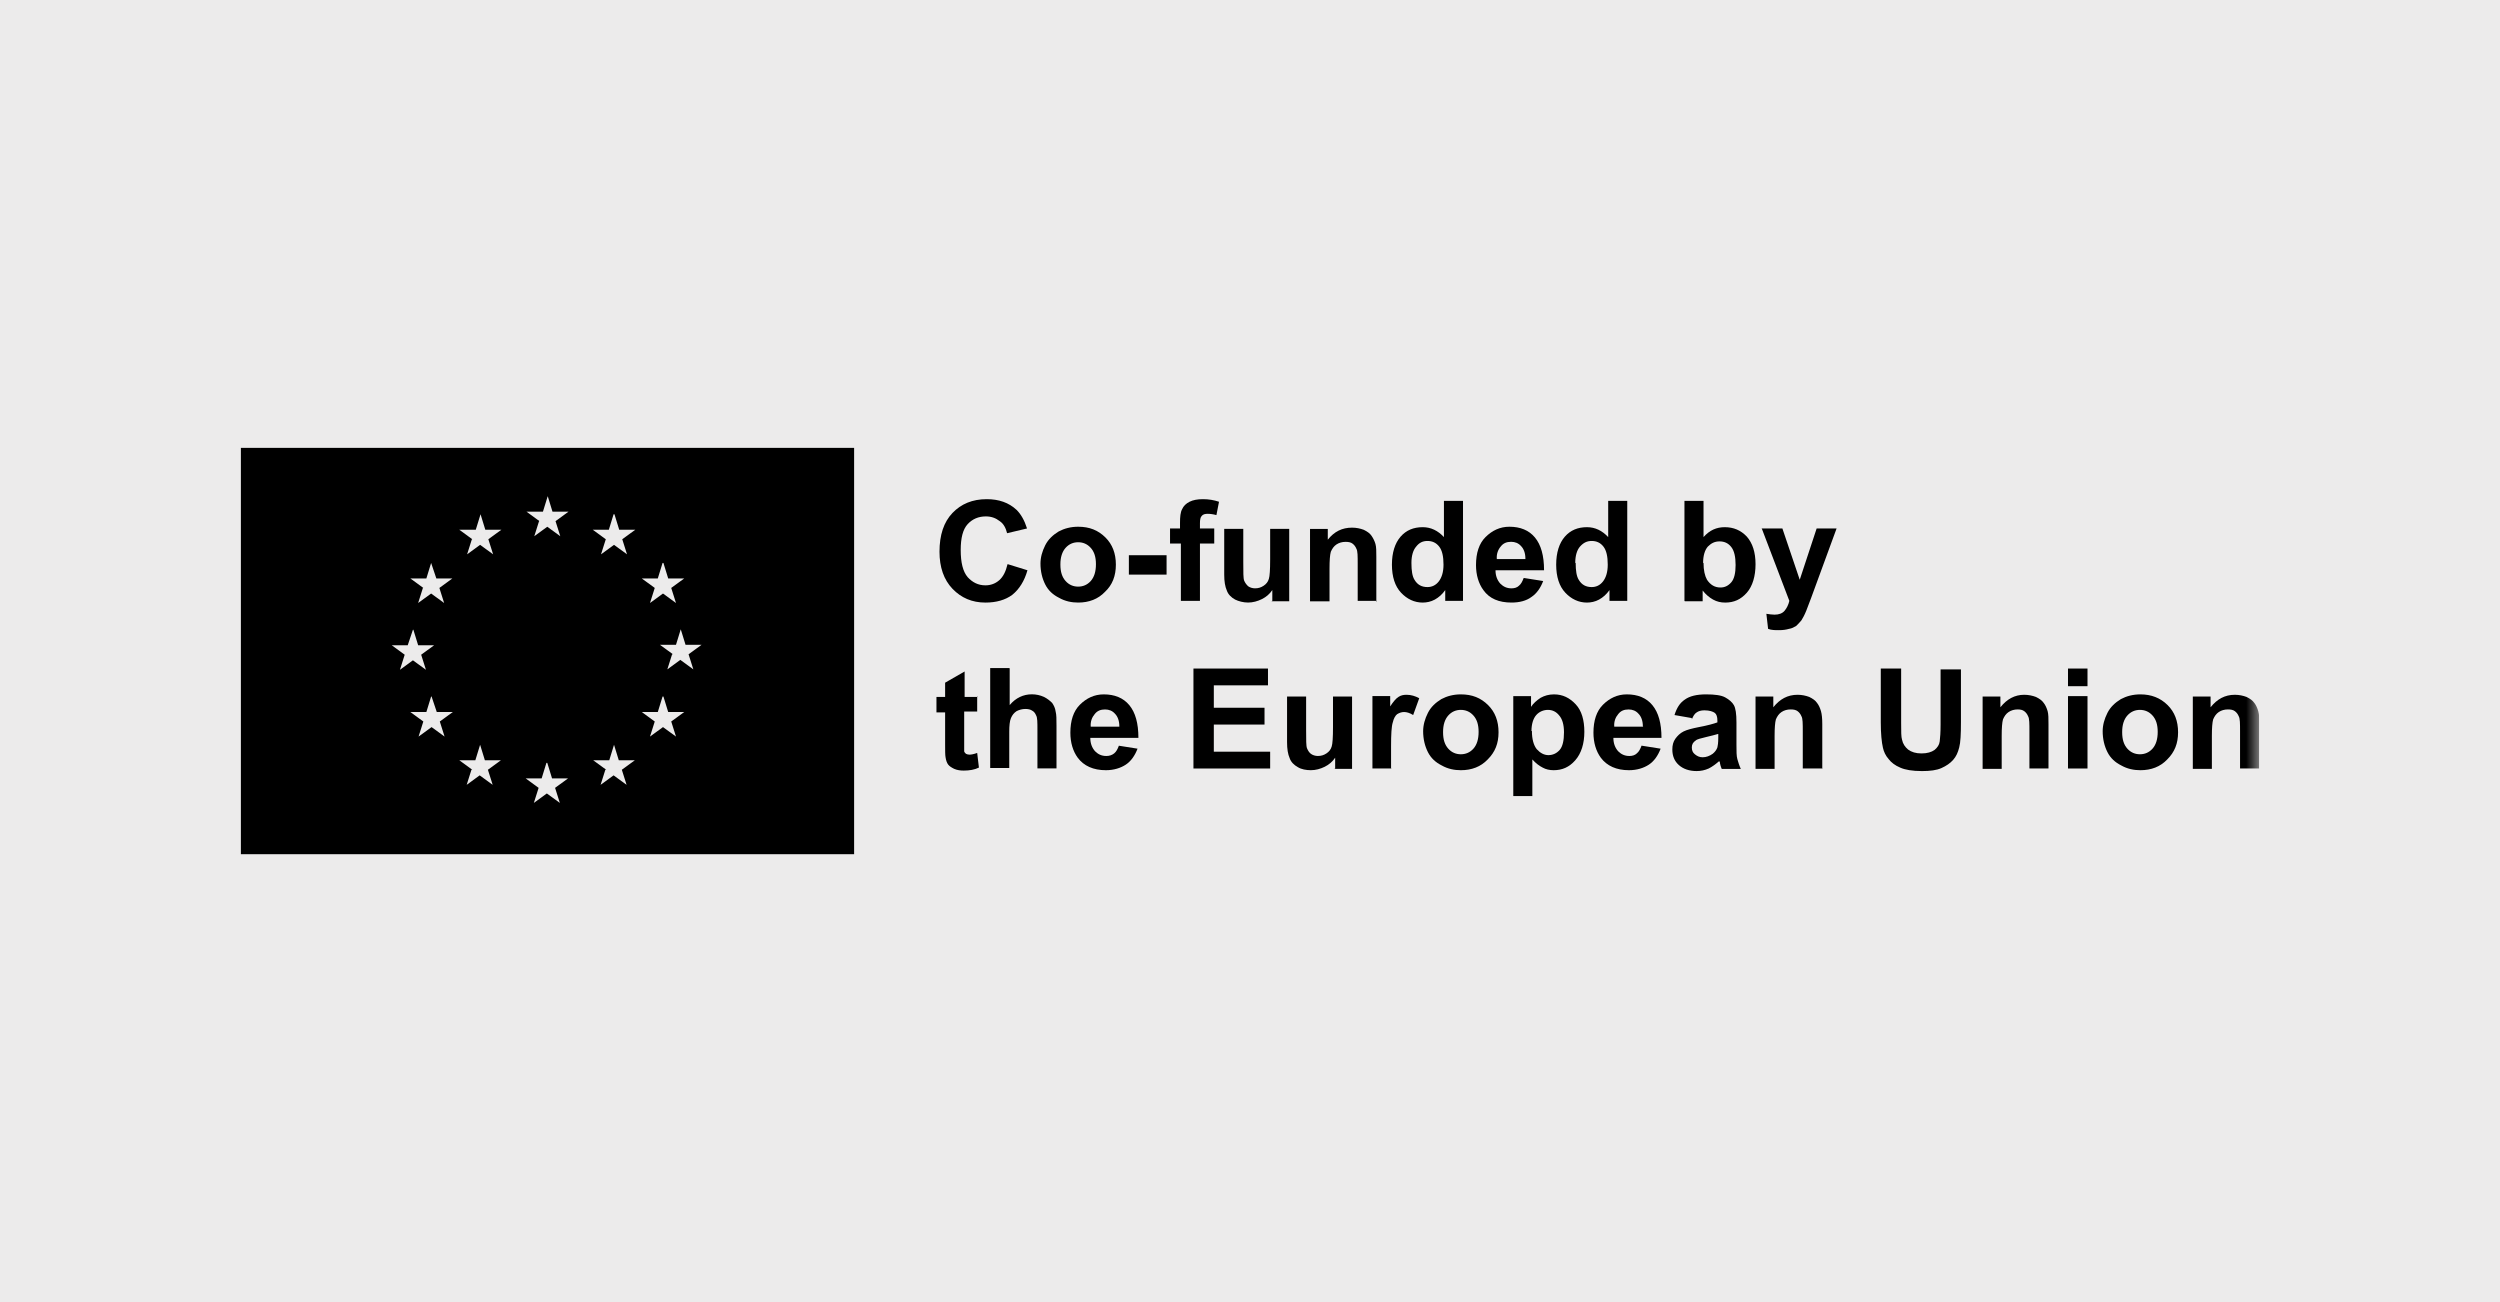 <?xml version="1.0" encoding="utf-8"?>
<svg xmlns="http://www.w3.org/2000/svg" width="192" height="100" viewBox="0 0 192 100" fill="none">
<rect width="192" height="100" fill="#ECEBEB"/>
<g clip-path="url(#clip0_1556_11835)">
<path d="M42.031 58.588L42.397 59.779H43.629L42.63 60.507L42.996 61.665L41.998 60.937L40.999 61.665L41.366 60.507L40.367 59.779H41.599L41.965 58.588H42.031ZM36.273 59.117L35.275 58.389H36.506L36.872 57.198L37.239 58.389H38.47L37.471 59.117L37.838 60.275L36.839 59.547L35.841 60.275L36.207 59.117H36.273ZM46.558 59.117L45.559 58.389H46.791L47.157 57.198L47.523 58.389H48.755L47.756 59.117L48.122 60.275L47.124 59.547L46.125 60.275L46.491 59.117H46.558ZM33.145 53.492L33.544 54.683H34.776L33.777 55.411L34.143 56.569L33.145 55.841L32.146 56.569L32.512 55.411L31.514 54.683H32.745L33.111 53.492H33.145ZM50.951 53.492L51.317 54.683H52.549L51.55 55.411L51.916 56.569L50.918 55.841L49.919 56.569L50.285 55.411L49.287 54.683H50.519L50.885 53.492H50.951ZM31.747 48.363L32.113 49.554H33.344L32.346 50.282L32.712 51.44L31.713 50.712L30.715 51.44L31.081 50.282L30.083 49.554H31.314L31.713 48.363H31.747ZM51.683 50.249L50.685 49.521H51.916L52.282 48.33L52.649 49.521H53.88L52.882 50.249L53.248 51.407L52.249 50.679L51.251 51.407L51.617 50.249H51.683ZM32.512 45.153L31.514 44.425H32.745L33.111 43.234L33.511 44.425H34.742L33.744 45.153L34.11 46.311L33.111 45.583L32.113 46.311L32.479 45.153H32.512ZM50.951 43.234L51.317 44.425H52.549L51.55 45.153L51.916 46.311L50.918 45.583L49.919 46.311L50.285 45.153L49.287 44.425H50.519L50.885 43.234H50.951ZM47.19 39.494L47.556 40.686H48.788L47.789 41.414L48.155 42.572L47.157 41.844L46.158 42.572L46.525 41.414L45.526 40.686H46.758L47.124 39.494H47.19ZM36.273 41.414L35.275 40.686H36.539L36.906 39.494L37.272 40.686H38.503L37.505 41.414L37.871 42.572L36.872 41.844L35.874 42.572L36.24 41.414H36.273ZM41.432 40.024L40.434 39.296H41.698L42.065 38.105L42.431 39.296H43.662L42.664 40.024L43.03 41.182L42.031 40.454L41.033 41.182L41.399 40.024H41.432ZM18.5 65.603H65.596V34.398H18.5V65.603Z" fill="black"/>
<mask id="mask0_1556_11835" style="mask-type:luminance" maskUnits="userSpaceOnUse" x="18" y="34" width="156" height="32">
<path d="M173.5 34.398H18.5V65.603H173.5V34.398Z" fill="white"/>
</mask>
<g mask="url(#mask0_1556_11835)">
<path d="M77.411 43.333L78.909 43.796C78.676 44.623 78.277 45.252 77.744 45.682C77.212 46.079 76.513 46.278 75.681 46.278C74.649 46.278 73.817 45.914 73.151 45.219C72.485 44.524 72.153 43.564 72.153 42.373C72.153 41.083 72.485 40.09 73.151 39.395C73.817 38.7 74.682 38.336 75.78 38.336C76.712 38.336 77.478 38.601 78.077 39.163C78.41 39.494 78.676 39.957 78.876 40.586L77.345 40.95C77.245 40.553 77.079 40.222 76.779 40.024C76.479 39.792 76.147 39.66 75.714 39.66C75.148 39.66 74.682 39.858 74.316 40.255C73.95 40.652 73.783 41.314 73.783 42.241C73.783 43.2 73.95 43.895 74.316 44.325C74.682 44.722 75.115 44.954 75.681 44.954C76.08 44.954 76.446 44.822 76.746 44.557C77.045 44.292 77.245 43.895 77.378 43.333" fill="black"/>
<path d="M81.439 43.365C81.439 43.928 81.572 44.325 81.838 44.623C82.104 44.92 82.437 45.053 82.803 45.053C83.169 45.053 83.502 44.92 83.768 44.623C84.035 44.325 84.168 43.895 84.168 43.332C84.168 42.77 84.035 42.372 83.768 42.075C83.502 41.777 83.169 41.644 82.803 41.644C82.437 41.644 82.104 41.777 81.838 42.075C81.572 42.372 81.439 42.803 81.439 43.332M79.908 43.299C79.908 42.803 80.041 42.339 80.274 41.876C80.507 41.413 80.873 41.082 81.305 40.817C81.738 40.586 82.237 40.453 82.803 40.453C83.669 40.453 84.334 40.718 84.9 41.28C85.433 41.81 85.699 42.505 85.699 43.365C85.699 44.225 85.433 44.92 84.867 45.45C84.334 46.012 83.635 46.277 82.803 46.277C82.304 46.277 81.805 46.178 81.339 45.913C80.873 45.681 80.507 45.351 80.274 44.887C80.041 44.424 79.908 43.895 79.908 43.266" fill="black"/>
</g>
<path d="M89.593 42.641H86.697V44.13H89.593V42.641Z" fill="black"/>
<mask id="mask1_1556_11835" style="mask-type:luminance" maskUnits="userSpaceOnUse" x="18" y="34" width="156" height="32">
<path d="M173.5 34.398H18.5V65.603H173.5V34.398Z" fill="white"/>
</mask>
<g mask="url(#mask1_1556_11835)">
<path d="M89.793 40.586H90.625V40.156C90.625 39.693 90.658 39.329 90.791 39.097C90.891 38.865 91.091 38.667 91.357 38.535C91.623 38.402 91.956 38.336 92.389 38.336C92.822 38.336 93.221 38.402 93.62 38.535L93.421 39.56C93.188 39.494 92.955 39.461 92.755 39.461C92.555 39.461 92.389 39.494 92.289 39.627C92.189 39.726 92.156 39.924 92.156 40.189V40.586H93.254V41.744H92.156V46.145H90.691V41.744H89.859V40.586H89.793Z" fill="black"/>
<path d="M97.714 46.143V45.316C97.514 45.614 97.248 45.846 96.915 46.011C96.582 46.176 96.216 46.276 95.85 46.276C95.484 46.276 95.118 46.176 94.852 46.044C94.552 45.879 94.319 45.647 94.219 45.349C94.086 45.051 94.02 44.654 94.02 44.125V40.617H95.484V43.165C95.484 43.959 95.484 44.423 95.551 44.588C95.617 44.754 95.717 44.886 95.85 45.018C95.983 45.117 96.183 45.184 96.383 45.184C96.649 45.184 96.849 45.117 97.048 44.985C97.248 44.853 97.381 44.687 97.448 44.456C97.514 44.257 97.548 43.761 97.548 42.967V40.617H99.012V46.176H97.647L97.714 46.143Z" fill="black"/>
<path d="M105.735 46.149H104.271V43.303C104.271 42.707 104.271 42.31 104.171 42.145C104.104 41.979 104.005 41.847 103.871 41.748C103.738 41.648 103.572 41.615 103.339 41.615C103.073 41.615 102.84 41.682 102.64 41.814C102.44 41.946 102.307 42.145 102.207 42.377C102.141 42.608 102.107 43.038 102.107 43.667V46.182H100.61V40.623H101.974V41.45C102.474 40.821 103.073 40.523 103.838 40.523C104.171 40.523 104.471 40.59 104.737 40.689C105.003 40.821 105.203 40.954 105.336 41.152C105.469 41.351 105.569 41.549 105.636 41.781C105.702 42.013 105.702 42.343 105.702 42.774V46.248L105.735 46.149Z" fill="black"/>
<path d="M108.398 43.234C108.398 43.83 108.465 44.26 108.631 44.524C108.864 44.922 109.197 45.087 109.629 45.087C109.962 45.087 110.262 44.955 110.495 44.657C110.728 44.359 110.861 43.929 110.861 43.366C110.861 42.737 110.761 42.274 110.528 41.976C110.295 41.679 109.996 41.546 109.629 41.546C109.263 41.546 108.997 41.679 108.764 41.976C108.531 42.241 108.398 42.671 108.398 43.234ZM112.359 46.146H110.994V45.319C110.761 45.65 110.495 45.881 110.195 46.047C109.896 46.212 109.563 46.278 109.263 46.278C108.631 46.278 108.065 46.014 107.599 45.517C107.133 45.021 106.9 44.293 106.9 43.366C106.9 42.44 107.133 41.712 107.566 41.215C107.999 40.719 108.564 40.487 109.263 40.487C109.896 40.487 110.428 40.752 110.894 41.248V38.469H112.359V46.146Z" fill="black"/>
<path d="M117.151 42.902C117.151 42.472 117.018 42.141 116.819 41.942C116.619 41.711 116.353 41.611 116.053 41.611C115.72 41.611 115.454 41.711 115.254 41.975C115.055 42.207 114.922 42.538 114.955 42.935H117.151V42.902ZM117.052 44.391L118.516 44.623C118.316 45.152 118.017 45.582 117.617 45.847C117.218 46.145 116.686 46.277 116.086 46.277C115.121 46.277 114.389 45.979 113.923 45.318C113.557 44.821 113.357 44.159 113.357 43.398C113.357 42.472 113.59 41.744 114.089 41.247C114.589 40.751 115.188 40.453 115.92 40.453C116.752 40.453 117.418 40.718 117.884 41.28C118.35 41.843 118.583 42.67 118.583 43.795H114.855C114.855 44.225 114.988 44.556 115.221 44.821C115.454 45.053 115.72 45.185 116.086 45.185C116.319 45.185 116.519 45.119 116.652 44.987C116.819 44.854 116.919 44.656 117.018 44.391" fill="black"/>
<path d="M121.012 43.234C121.012 43.83 121.079 44.26 121.245 44.524C121.478 44.922 121.811 45.087 122.244 45.087C122.577 45.087 122.876 44.955 123.109 44.657C123.342 44.359 123.475 43.929 123.475 43.366C123.475 42.737 123.375 42.274 123.142 41.976C122.909 41.679 122.61 41.546 122.244 41.546C121.878 41.546 121.611 41.679 121.345 41.976C121.112 42.241 120.979 42.671 120.979 43.234M124.973 46.146H123.608V45.319C123.375 45.65 123.109 45.881 122.81 46.047C122.51 46.212 122.177 46.278 121.878 46.278C121.245 46.278 120.679 46.014 120.214 45.517C119.748 45.021 119.515 44.293 119.515 43.366C119.515 42.44 119.748 41.712 120.18 41.215C120.613 40.719 121.179 40.487 121.878 40.487C122.51 40.487 123.043 40.752 123.509 41.248V38.469H124.973V46.146Z" fill="black"/>
<path d="M130.831 43.234C130.831 43.796 130.931 44.227 131.097 44.524C131.363 44.922 131.696 45.12 132.129 45.12C132.462 45.12 132.728 44.988 132.961 44.723C133.194 44.458 133.294 43.995 133.294 43.399C133.294 42.771 133.194 42.307 132.961 42.01C132.728 41.712 132.429 41.579 132.062 41.579C131.696 41.579 131.43 41.712 131.164 41.976C130.931 42.241 130.798 42.671 130.798 43.234M129.366 46.146V38.469H130.831V41.248C131.297 40.719 131.829 40.487 132.462 40.487C133.127 40.487 133.693 40.719 134.159 41.215C134.592 41.712 134.825 42.407 134.825 43.333C134.825 44.26 134.592 45.021 134.159 45.517C133.693 46.047 133.161 46.278 132.495 46.278C132.162 46.278 131.863 46.212 131.563 46.047C131.264 45.881 130.997 45.65 130.764 45.352V46.179H129.4L129.366 46.146Z" fill="black"/>
<path d="M135.324 40.588H136.888L138.22 44.526L139.518 40.588H141.049L139.085 45.949L138.719 46.908C138.586 47.239 138.453 47.471 138.353 47.636C138.22 47.802 138.087 47.934 137.954 48.066C137.787 48.166 137.621 48.265 137.388 48.298C137.155 48.364 136.922 48.397 136.622 48.397C136.323 48.397 136.056 48.397 135.79 48.298L135.657 47.14C135.89 47.173 136.09 47.206 136.289 47.206C136.622 47.206 136.888 47.107 137.055 46.908C137.221 46.71 137.354 46.445 137.421 46.147L135.291 40.555L135.324 40.588Z" fill="black"/>
<path d="M75.048 53.456V54.648H74.05V56.898C74.05 57.361 74.05 57.626 74.05 57.692C74.05 57.758 74.116 57.825 74.183 57.891C74.249 57.924 74.349 57.957 74.449 57.957C74.582 57.957 74.782 57.924 75.048 57.825L75.181 58.95C74.849 59.115 74.449 59.181 74.016 59.181C73.75 59.181 73.517 59.148 73.284 59.049C73.085 58.95 72.918 58.85 72.818 58.718C72.718 58.586 72.652 58.387 72.618 58.155C72.585 57.99 72.585 57.626 72.585 57.13V54.714H71.92V53.523H72.585V52.431L74.083 51.57V53.523H75.082L75.048 53.456Z" fill="black"/>
<path d="M77.544 51.338V54.151C78.01 53.588 78.609 53.323 79.242 53.323C79.575 53.323 79.874 53.389 80.174 53.522C80.44 53.654 80.64 53.82 80.806 53.985C80.939 54.184 81.039 54.382 81.073 54.647C81.139 54.879 81.139 55.242 81.139 55.739V59.015H79.675V56.07C79.675 55.474 79.675 55.11 79.575 54.945C79.508 54.779 79.408 54.647 79.275 54.581C79.142 54.481 78.942 54.448 78.743 54.448C78.51 54.448 78.277 54.514 78.077 54.614C77.877 54.746 77.744 54.912 77.644 55.143C77.544 55.375 77.511 55.739 77.511 56.202V58.982H76.047V51.305H77.511L77.544 51.338Z" fill="black"/>
<path d="M85.965 55.777C85.965 55.347 85.832 55.016 85.632 54.817C85.433 54.586 85.166 54.486 84.867 54.486C84.534 54.486 84.268 54.586 84.068 54.85C83.868 55.082 83.735 55.413 83.768 55.81H85.965V55.777ZM85.898 57.266L87.363 57.498C87.163 58.027 86.864 58.457 86.464 58.722C86.065 58.987 85.532 59.152 84.933 59.152C83.968 59.152 83.236 58.821 82.77 58.193C82.404 57.696 82.204 57.034 82.204 56.273C82.204 55.347 82.437 54.619 82.936 54.122C83.436 53.626 84.035 53.328 84.767 53.328C85.599 53.328 86.265 53.593 86.731 54.155C87.197 54.718 87.43 55.545 87.43 56.67H83.735C83.735 57.1 83.868 57.431 84.101 57.696C84.334 57.928 84.6 58.06 84.967 58.06C85.2 58.06 85.399 57.994 85.566 57.862C85.732 57.729 85.832 57.531 85.932 57.266" fill="black"/>
</g>
<path d="M91.657 59.021V51.344H97.381V52.634H93.221V54.355H97.115V55.646H93.221V57.73H97.548V59.021H91.657Z" fill="black"/>
<mask id="mask2_1556_11835" style="mask-type:luminance" maskUnits="userSpaceOnUse" x="18" y="34" width="156" height="32">
<path d="M173.5 34.398H18.5V65.603H173.5V34.398Z" fill="white"/>
</mask>
<g mask="url(#mask2_1556_11835)">
<path d="M102.54 59.018V58.191C102.34 58.489 102.074 58.721 101.741 58.886C101.409 59.051 101.042 59.151 100.676 59.151C100.31 59.151 99.944 59.084 99.678 58.919C99.378 58.754 99.145 58.522 99.045 58.224C98.912 57.926 98.846 57.529 98.846 57V53.492H100.31V56.04C100.31 56.834 100.31 57.298 100.377 57.463C100.443 57.629 100.543 57.794 100.676 57.893C100.809 57.992 101.009 58.059 101.209 58.059C101.475 58.059 101.675 57.992 101.874 57.86C102.074 57.728 102.207 57.562 102.274 57.331C102.34 57.132 102.374 56.636 102.374 55.842V53.492H103.838V59.051H102.474L102.54 59.018Z" fill="black"/>
<path d="M106.867 59.018H105.403V53.459H106.767V54.253C107 53.889 107.233 53.624 107.4 53.525C107.599 53.392 107.799 53.359 108.032 53.359C108.365 53.359 108.698 53.459 108.997 53.624L108.531 54.915C108.265 54.749 108.032 54.683 107.832 54.683C107.633 54.683 107.466 54.749 107.3 54.849C107.167 54.948 107.033 55.179 106.967 55.477C106.867 55.775 106.834 56.404 106.834 57.33V59.051L106.867 59.018Z" fill="black"/>
<path d="M110.828 56.24C110.828 56.803 110.961 57.2 111.227 57.498C111.493 57.795 111.826 57.928 112.192 57.928C112.558 57.928 112.891 57.795 113.158 57.498C113.424 57.2 113.557 56.77 113.557 56.207C113.557 55.645 113.424 55.247 113.158 54.95C112.891 54.652 112.558 54.519 112.192 54.519C111.826 54.519 111.493 54.652 111.227 54.95C110.961 55.247 110.828 55.678 110.828 56.207M109.297 56.174C109.297 55.678 109.43 55.214 109.663 54.751C109.896 54.288 110.262 53.957 110.695 53.692C111.127 53.461 111.626 53.328 112.192 53.328C113.058 53.328 113.723 53.593 114.289 54.155C114.822 54.685 115.088 55.38 115.088 56.24C115.088 57.1 114.822 57.762 114.256 58.325C113.723 58.887 113.024 59.152 112.192 59.152C111.693 59.152 111.194 59.053 110.728 58.788C110.262 58.556 109.896 58.226 109.663 57.762C109.43 57.299 109.297 56.77 109.297 56.141" fill="black"/>
<path d="M117.651 56.141C117.651 56.77 117.784 57.233 118.017 57.531C118.283 57.828 118.583 57.994 118.916 57.994C119.248 57.994 119.548 57.862 119.781 57.597C120.014 57.332 120.114 56.869 120.114 56.24C120.114 55.645 119.981 55.214 119.748 54.95C119.515 54.652 119.215 54.519 118.882 54.519C118.549 54.519 118.217 54.652 117.984 54.916C117.751 55.181 117.617 55.611 117.617 56.141M116.186 53.461H117.584V54.288C117.751 54.023 118.017 53.791 118.316 53.593C118.616 53.427 118.949 53.328 119.348 53.328C120.014 53.328 120.546 53.593 121.012 54.089C121.478 54.586 121.678 55.314 121.678 56.207C121.678 57.1 121.445 57.862 120.979 58.391C120.513 58.92 119.981 59.152 119.315 59.152C119.015 59.152 118.716 59.086 118.483 58.954C118.217 58.821 117.95 58.623 117.684 58.325V61.138H116.22V53.461H116.186Z" fill="black"/>
<path d="M126.171 55.777C126.171 55.347 126.038 55.016 125.838 54.817C125.639 54.586 125.372 54.486 125.073 54.486C124.74 54.486 124.474 54.586 124.274 54.85C124.074 55.082 123.941 55.413 123.975 55.81H126.205L126.171 55.777ZM126.071 57.266L127.536 57.498C127.336 58.027 127.037 58.457 126.637 58.722C126.238 58.987 125.705 59.152 125.106 59.152C124.141 59.152 123.409 58.821 122.943 58.193C122.577 57.696 122.377 57.034 122.377 56.273C122.377 55.347 122.61 54.619 123.109 54.122C123.608 53.626 124.208 53.328 124.94 53.328C125.772 53.328 126.438 53.593 126.903 54.155C127.369 54.718 127.602 55.545 127.602 56.67H123.908C123.908 57.1 124.041 57.431 124.274 57.696C124.507 57.928 124.773 58.06 125.139 58.06C125.372 58.06 125.572 57.994 125.705 57.862C125.872 57.729 125.972 57.531 126.071 57.266Z" fill="black"/>
<path d="M131.929 56.373C131.73 56.439 131.43 56.505 131.031 56.604C130.631 56.703 130.332 56.77 130.232 56.869C130.032 57.001 129.932 57.167 129.932 57.398C129.932 57.63 129.999 57.795 130.165 57.928C130.332 58.06 130.498 58.159 130.764 58.159C131.031 58.159 131.297 58.06 131.53 57.895C131.696 57.762 131.829 57.597 131.896 57.398C131.929 57.266 131.963 57.034 131.963 56.67V56.373H131.929ZM129.932 55.148L128.601 54.916C128.767 54.387 129 53.99 129.4 53.725C129.766 53.461 130.298 53.328 131.031 53.328C131.696 53.328 132.196 53.394 132.495 53.56C132.795 53.725 133.028 53.924 133.161 54.155C133.294 54.387 133.36 54.817 133.36 55.479V57.2C133.36 57.696 133.36 58.06 133.427 58.292C133.494 58.523 133.56 58.755 133.693 59.053H132.229C132.229 59.053 132.129 58.821 132.096 58.623C132.096 58.523 132.062 58.49 132.029 58.457C131.763 58.689 131.497 58.887 131.23 59.02C130.931 59.152 130.631 59.218 130.298 59.218C129.733 59.218 129.267 59.053 128.934 58.755C128.601 58.457 128.435 58.06 128.435 57.564C128.435 57.233 128.501 56.968 128.667 56.736C128.834 56.505 129.034 56.306 129.3 56.174C129.566 56.042 129.966 55.942 130.465 55.843C131.164 55.711 131.63 55.578 131.896 55.479V55.347C131.896 55.049 131.829 54.85 131.696 54.751C131.563 54.652 131.297 54.553 130.897 54.553C130.631 54.553 130.432 54.619 130.298 54.718C130.132 54.817 130.032 55.016 129.932 55.247" fill="black"/>
<path d="M139.917 59.018H138.453V56.172C138.453 55.577 138.453 55.179 138.353 55.014C138.286 54.849 138.186 54.716 138.053 54.617C137.92 54.518 137.754 54.484 137.521 54.484C137.255 54.484 137.022 54.551 136.822 54.683C136.622 54.815 136.489 55.014 136.389 55.246C136.323 55.477 136.289 55.907 136.289 56.536V59.051H134.825V53.492H136.19V54.319C136.689 53.69 137.288 53.359 138.053 53.359C138.386 53.359 138.686 53.426 138.952 53.525C139.218 53.657 139.418 53.79 139.551 53.988C139.684 54.154 139.784 54.385 139.851 54.617C139.917 54.849 139.951 55.179 139.951 55.609V59.051L139.917 59.018Z" fill="black"/>
<path d="M144.444 51.344H146.008V55.513C146.008 56.175 146.008 56.605 146.075 56.804C146.141 57.135 146.308 57.366 146.541 57.565C146.807 57.763 147.14 57.863 147.572 57.863C148.005 57.863 148.338 57.763 148.571 57.598C148.804 57.399 148.937 57.201 148.97 56.936C149.004 56.671 149.037 56.241 149.037 55.646V51.41H150.601V55.447C150.601 56.374 150.568 57.035 150.468 57.399C150.368 57.797 150.235 58.094 150.002 58.359C149.769 58.624 149.47 58.822 149.103 58.988C148.737 59.153 148.238 59.219 147.606 59.219C146.873 59.219 146.308 59.12 145.942 58.955C145.542 58.789 145.243 58.557 145.043 58.293C144.81 58.028 144.677 57.73 144.61 57.432C144.51 57.002 144.444 56.34 144.444 55.48V51.377V51.344Z" fill="black"/>
<path d="M157.324 59.018H155.86V56.172C155.86 55.577 155.86 55.179 155.76 55.014C155.693 54.849 155.594 54.716 155.46 54.617C155.327 54.518 155.161 54.484 154.961 54.484C154.695 54.484 154.462 54.551 154.262 54.683C154.063 54.815 153.929 55.014 153.83 55.246C153.763 55.477 153.73 55.907 153.73 56.536V59.051H152.265V53.492H153.63V54.319C154.129 53.69 154.728 53.359 155.46 53.359C155.793 53.359 156.093 53.426 156.359 53.525C156.625 53.657 156.825 53.79 156.958 53.988C157.091 54.154 157.191 54.385 157.258 54.617C157.324 54.849 157.324 55.179 157.324 55.609V59.051V59.018Z" fill="black"/>
</g>
<path d="M158.822 59.021H160.32V53.462H158.822V59.021ZM158.822 52.7H160.32V51.344H158.822V52.7Z" fill="black"/>
<mask id="mask3_1556_11835" style="mask-type:luminance" maskUnits="userSpaceOnUse" x="18" y="34" width="156" height="32">
<path d="M173.5 34.398H18.5V65.603H173.5V34.398Z" fill="white"/>
</mask>
<g mask="url(#mask3_1556_11835)">
<path d="M162.983 56.24C162.983 56.803 163.116 57.2 163.382 57.498C163.648 57.795 163.981 57.928 164.347 57.928C164.713 57.928 165.046 57.795 165.312 57.498C165.579 57.2 165.712 56.77 165.712 56.207C165.712 55.645 165.579 55.247 165.312 54.95C165.046 54.652 164.713 54.519 164.347 54.519C163.981 54.519 163.648 54.652 163.382 54.95C163.116 55.247 162.983 55.678 162.983 56.207M161.485 56.174C161.485 55.678 161.618 55.214 161.851 54.751C162.084 54.288 162.45 53.957 162.883 53.692C163.315 53.461 163.815 53.328 164.38 53.328C165.213 53.328 165.911 53.593 166.477 54.155C167.01 54.685 167.276 55.38 167.276 56.24C167.276 57.1 167.01 57.762 166.444 58.325C165.911 58.887 165.213 59.152 164.38 59.152C163.881 59.152 163.382 59.053 162.916 58.788C162.45 58.556 162.084 58.226 161.851 57.762C161.618 57.299 161.485 56.77 161.485 56.141" fill="black"/>
<path d="M173.5 59.018H172.036V56.172C172.036 55.577 172.036 55.179 171.936 55.014C171.869 54.849 171.769 54.716 171.636 54.617C171.503 54.518 171.337 54.484 171.104 54.484C170.837 54.484 170.604 54.551 170.405 54.683C170.205 54.815 170.072 55.014 169.972 55.246C169.905 55.477 169.872 55.907 169.872 56.536V59.051H168.408V53.492H169.772V54.319C170.272 53.69 170.871 53.359 171.636 53.359C171.969 53.359 172.269 53.426 172.535 53.525C172.801 53.657 173.001 53.79 173.134 53.988C173.267 54.154 173.367 54.385 173.433 54.617C173.5 54.849 173.533 55.179 173.533 55.609V59.051L173.5 59.018Z" fill="black"/>
</g>
</g>
<defs>
<clipPath id="clip0_1556_11835">
<rect width="155" height="31.205" fill="white" transform="translate(18.5 34.398)"/>
</clipPath>
</defs>
</svg>